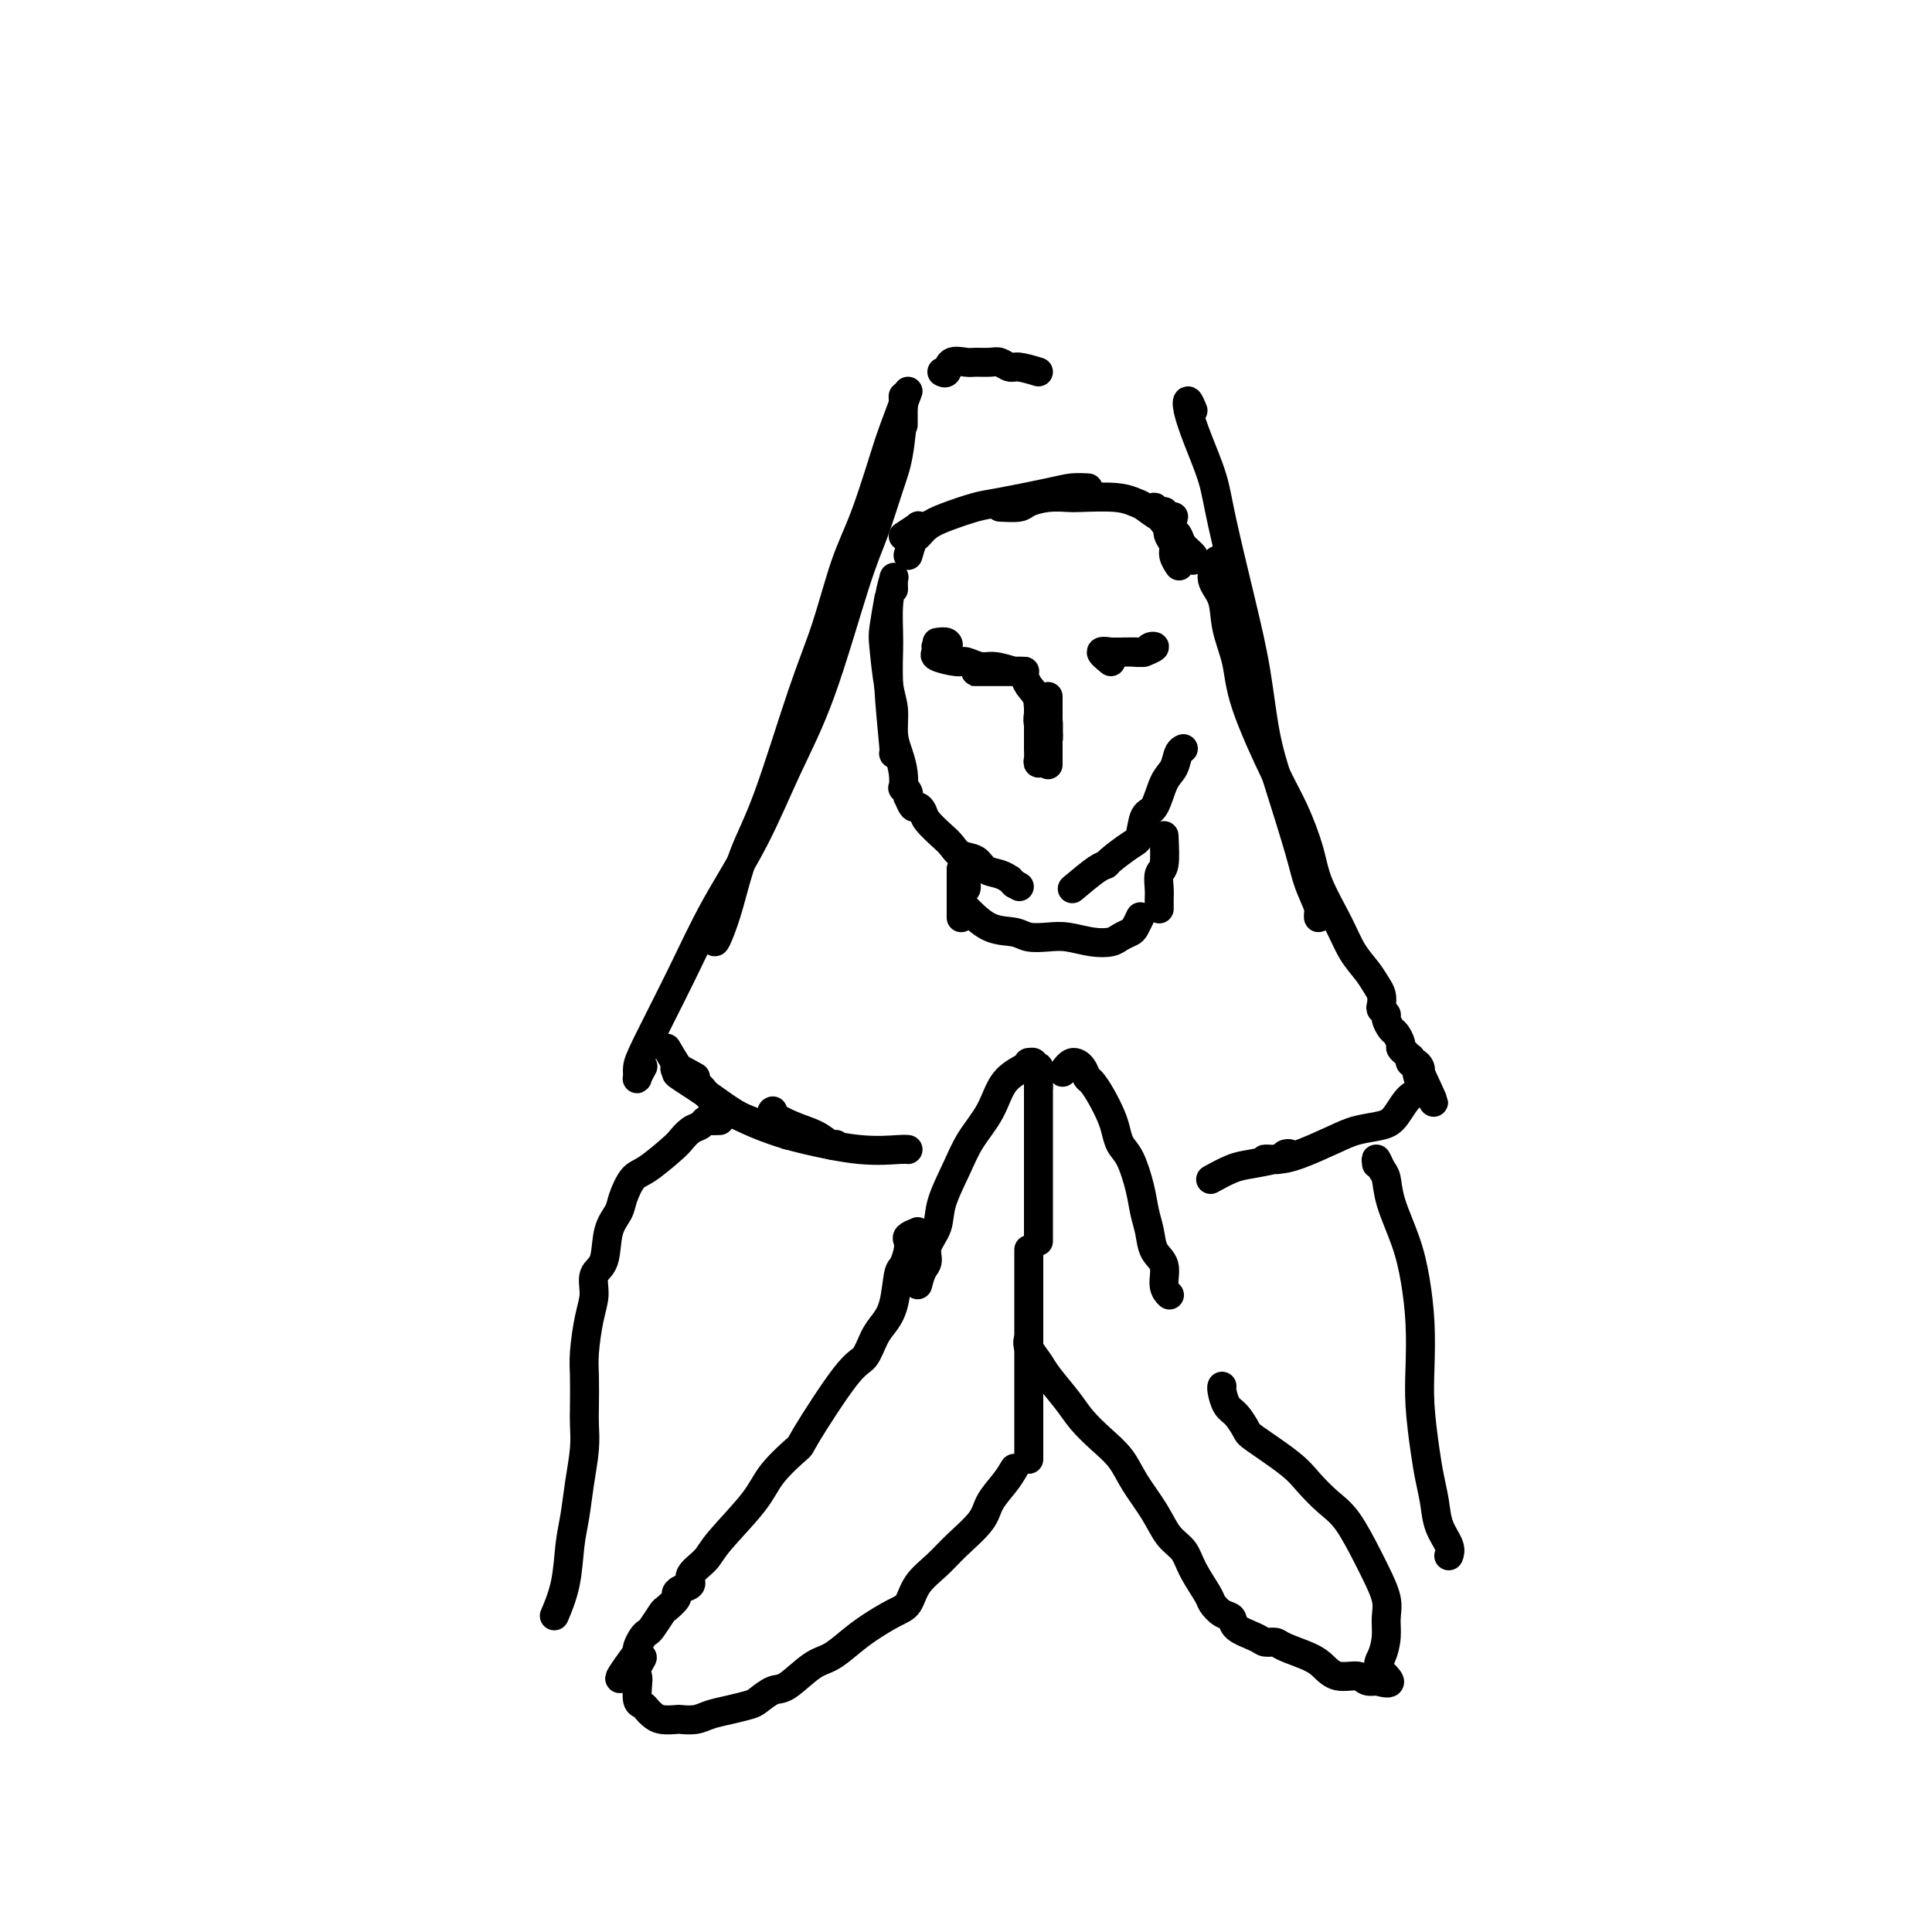 <svg viewBox='0 0 400 400' version='1.1' xmlns='http://www.w3.org/2000/svg' xmlns:xlink='http://www.w3.org/1999/xlink'><g fill='none' stroke='#000000' stroke-width='6' stroke-linecap='round' stroke-linejoin='round'><path d='M185,122c-0.031,-0.746 -0.062,-1.491 0,-2c0.062,-0.509 0.216,-0.780 0,0c-0.216,0.780 -0.804,2.612 -1,5c-0.196,2.388 0.000,5.333 0,8c0.000,2.667 -0.196,5.055 0,9c0.196,3.945 0.784,9.447 1,12c0.216,2.553 0.062,2.158 0,2c-0.062,-0.158 -0.031,-0.079 0,0'/><path d='M184,124c-0.401,2.294 -0.802,4.588 -1,6c-0.198,1.412 -0.194,1.942 0,4c0.194,2.058 0.577,5.646 1,8c0.423,2.354 0.884,3.476 1,5c0.116,1.524 -0.114,3.451 0,5c0.114,1.549 0.570,2.719 1,4c0.430,1.281 0.833,2.673 1,4c0.167,1.327 0.096,2.588 0,3c-0.096,0.412 -0.219,-0.025 0,0c0.219,0.025 0.779,0.514 1,1c0.221,0.486 0.101,0.970 0,1c-0.101,0.030 -0.184,-0.393 0,0c0.184,0.393 0.633,1.604 1,2c0.367,0.396 0.651,-0.021 1,0c0.349,0.021 0.764,0.482 1,1c0.236,0.518 0.294,1.093 1,2c0.706,0.907 2.061,2.145 3,3c0.939,0.855 1.462,1.328 2,2c0.538,0.672 1.090,1.543 2,2c0.910,0.457 2.176,0.500 3,1c0.824,0.500 1.204,1.457 2,2c0.796,0.543 2.007,0.671 3,1c0.993,0.329 1.767,0.858 2,1c0.233,0.142 -0.076,-0.102 0,0c0.076,0.102 0.538,0.551 1,1'/><path d='M210,183c1.833,1.000 0.917,0.500 0,0'/><path d='M222,184c1.889,-1.585 3.777,-3.171 5,-4c1.223,-0.829 1.780,-0.902 2,-1c0.220,-0.098 0.103,-0.222 1,-1c0.897,-0.778 2.806,-2.211 4,-3c1.194,-0.789 1.672,-0.934 2,-2c0.328,-1.066 0.507,-3.052 1,-4c0.493,-0.948 1.299,-0.856 2,-2c0.701,-1.144 1.298,-3.522 2,-5c0.702,-1.478 1.508,-2.056 2,-3c0.492,-0.944 0.671,-2.254 1,-3c0.329,-0.746 0.808,-0.927 1,-1c0.192,-0.073 0.096,-0.036 0,0'/><path d='M187,111c1.298,-0.845 2.595,-1.690 3,-2c0.405,-0.310 -0.083,-0.083 0,0c0.083,0.083 0.738,0.024 1,0c0.262,-0.024 0.131,-0.012 0,0'/><path d='M188,115c0.349,-1.203 0.698,-2.406 1,-3c0.302,-0.594 0.556,-0.578 1,-1c0.444,-0.422 1.077,-1.282 2,-2c0.923,-0.718 2.136,-1.292 4,-2c1.864,-0.708 4.377,-1.549 6,-2c1.623,-0.451 2.355,-0.513 5,-1c2.645,-0.487 7.204,-1.399 10,-2c2.796,-0.601 3.830,-0.893 5,-1c1.170,-0.107 2.477,-0.031 3,0c0.523,0.031 0.261,0.015 0,0'/><path d='M207,105c1.556,0.083 3.112,0.166 4,0c0.888,-0.166 1.108,-0.581 2,-1c0.892,-0.419 2.455,-0.841 4,-1c1.545,-0.159 3.070,-0.055 4,0c0.930,0.055 1.264,0.061 3,0c1.736,-0.061 4.874,-0.188 7,0c2.126,0.188 3.240,0.691 4,1c0.760,0.309 1.168,0.423 2,1c0.832,0.577 2.090,1.615 3,2c0.910,0.385 1.474,0.117 2,0c0.526,-0.117 1.014,-0.083 1,0c-0.014,0.083 -0.529,0.214 -1,0c-0.471,-0.214 -0.897,-0.771 -1,-1c-0.103,-0.229 0.117,-0.128 0,0c-0.117,0.128 -0.571,0.282 -1,0c-0.429,-0.282 -0.833,-1.001 -1,-1c-0.167,0.001 -0.096,0.722 0,1c0.096,0.278 0.218,0.113 1,1c0.782,0.887 2.223,2.825 3,4c0.777,1.175 0.888,1.588 1,2'/><path d='M244,113c0.724,1.264 0.536,0.925 1,1c0.464,0.075 1.582,0.564 2,1c0.418,0.436 0.137,0.818 0,1c-0.137,0.182 -0.131,0.164 0,0c0.131,-0.164 0.385,-0.475 0,-1c-0.385,-0.525 -1.411,-1.263 -2,-2c-0.589,-0.737 -0.742,-1.474 -1,-2c-0.258,-0.526 -0.620,-0.843 -1,-1c-0.380,-0.157 -0.778,-0.154 -1,0c-0.222,0.154 -0.270,0.458 0,1c0.270,0.542 0.856,1.320 1,2c0.144,0.680 -0.153,1.260 0,2c0.153,0.740 0.758,1.640 1,2c0.242,0.360 0.121,0.180 0,0'/><path d='M215,77c-1.514,-0.453 -3.029,-0.906 -4,-1c-0.971,-0.094 -1.400,0.172 -2,0c-0.600,-0.172 -1.373,-0.780 -2,-1c-0.627,-0.220 -1.109,-0.051 -2,0c-0.891,0.051 -2.190,-0.014 -3,0c-0.810,0.014 -1.131,0.109 -2,0c-0.869,-0.109 -2.284,-0.421 -3,0c-0.716,0.421 -0.731,1.575 -1,2c-0.269,0.425 -0.791,0.121 -1,0c-0.209,-0.121 -0.104,-0.061 0,0'/><path d='M188,81c-1.137,3.008 -2.274,6.015 -3,8c-0.726,1.985 -1.041,2.947 -2,6c-0.959,3.053 -2.562,8.197 -4,12c-1.438,3.803 -2.709,6.266 -4,10c-1.291,3.734 -2.600,8.738 -4,13c-1.400,4.262 -2.889,7.782 -5,14c-2.111,6.218 -4.842,15.135 -7,21c-2.158,5.865 -3.741,8.678 -5,12c-1.259,3.322 -2.194,7.153 -3,10c-0.806,2.847 -1.484,4.712 -2,6c-0.516,1.288 -0.870,2.001 -1,2c-0.130,-0.001 -0.037,-0.714 0,-1c0.037,-0.286 0.019,-0.143 0,0'/><path d='M187,88c0.005,-1.971 0.010,-3.942 0,-5c-0.010,-1.058 -0.036,-1.202 0,-1c0.036,0.202 0.133,0.749 0,3c-0.133,2.251 -0.498,6.207 -1,9c-0.502,2.793 -1.143,4.424 -2,7c-0.857,2.576 -1.930,6.097 -3,9c-1.070,2.903 -2.136,5.187 -4,11c-1.864,5.813 -4.526,15.155 -7,22c-2.474,6.845 -4.760,11.191 -7,16c-2.240,4.809 -4.432,10.079 -7,15c-2.568,4.921 -5.511,9.494 -8,14c-2.489,4.506 -4.524,8.947 -7,14c-2.476,5.053 -5.392,10.720 -7,14c-1.608,3.280 -1.909,4.175 -2,5c-0.091,0.825 0.027,1.582 0,2c-0.027,0.418 -0.200,0.497 0,0c0.200,-0.497 0.771,-1.571 1,-2c0.229,-0.429 0.114,-0.215 0,0'/><path d='M138,217c1.410,2.402 2.821,4.804 4,6c1.179,1.196 2.127,1.185 3,2c0.873,0.815 1.670,2.457 4,4c2.330,1.543 6.193,2.988 9,4c2.807,1.012 4.556,1.591 6,2c1.444,0.409 2.581,0.647 4,1c1.419,0.353 3.119,0.821 4,1c0.881,0.179 0.943,0.071 1,0c0.057,-0.071 0.109,-0.103 0,0c-0.109,0.103 -0.380,0.343 -1,0c-0.620,-0.343 -1.589,-1.267 -3,-2c-1.411,-0.733 -3.265,-1.274 -5,-2c-1.735,-0.726 -3.353,-1.636 -4,-2c-0.647,-0.364 -0.324,-0.182 0,0'/><path d='M144,223c-1.699,-0.954 -3.399,-1.907 -4,-2c-0.601,-0.093 -0.105,0.675 0,1c0.105,0.325 -0.183,0.208 1,1c1.183,0.792 3.836,2.493 6,4c2.164,1.507 3.840,2.821 6,4c2.160,1.179 4.803,2.225 7,3c2.197,0.775 3.948,1.279 7,2c3.052,0.721 7.406,1.657 11,2c3.594,0.343 6.429,0.092 8,0c1.571,-0.092 1.877,-0.026 2,0c0.123,0.026 0.061,0.013 0,0'/><path d='M247,85c-0.384,-0.943 -0.768,-1.887 -1,-2c-0.232,-0.113 -0.313,0.603 0,2c0.313,1.397 1.018,3.473 2,6c0.982,2.527 2.240,5.506 3,8c0.760,2.494 1.020,4.505 2,9c0.980,4.495 2.679,11.475 4,17c1.321,5.525 2.265,9.596 3,14c0.735,4.404 1.262,9.140 2,13c0.738,3.860 1.686,6.843 3,11c1.314,4.157 2.993,9.488 4,13c1.007,3.512 1.342,5.203 2,7c0.658,1.797 1.640,3.698 2,5c0.360,1.302 0.097,2.004 0,2c-0.097,-0.004 -0.028,-0.716 0,-1c0.028,-0.284 0.014,-0.142 0,0'/><path d='M252,116c-0.634,1.375 -1.267,2.750 -1,4c0.267,1.250 1.436,2.374 2,4c0.564,1.626 0.524,3.754 1,6c0.476,2.246 1.469,4.609 2,7c0.531,2.391 0.602,4.811 2,9c1.398,4.189 4.125,10.149 6,14c1.875,3.851 2.900,5.594 4,8c1.100,2.406 2.276,5.477 3,8c0.724,2.523 0.995,4.500 2,7c1.005,2.500 2.742,5.523 4,8c1.258,2.477 2.036,4.408 3,6c0.964,1.592 2.114,2.846 3,4c0.886,1.154 1.509,2.207 2,3c0.491,0.793 0.849,1.325 1,2c0.151,0.675 0.096,1.494 0,2c-0.096,0.506 -0.233,0.698 0,1c0.233,0.302 0.837,0.715 1,1c0.163,0.285 -0.115,0.444 0,1c0.115,0.556 0.622,1.511 1,2c0.378,0.489 0.627,0.513 1,1c0.373,0.487 0.871,1.436 1,2c0.129,0.564 -0.110,0.744 0,1c0.110,0.256 0.568,0.590 1,1c0.432,0.410 0.837,0.898 1,1c0.163,0.102 0.082,-0.180 0,0c-0.082,0.180 -0.166,0.821 0,1c0.166,0.179 0.583,-0.106 1,0c0.417,0.106 0.833,0.602 1,1c0.167,0.398 0.083,0.699 0,1'/><path d='M294,222c5.548,11.880 1.416,3.579 0,1c-1.416,-2.579 -0.118,0.565 0,2c0.118,1.435 -0.944,1.160 -2,2c-1.056,0.840 -2.106,2.796 -3,4c-0.894,1.204 -1.633,1.657 -3,2c-1.367,0.343 -3.363,0.575 -5,1c-1.637,0.425 -2.914,1.042 -5,2c-2.086,0.958 -4.979,2.258 -7,3c-2.021,0.742 -3.170,0.927 -4,1c-0.830,0.073 -1.341,0.033 -2,0c-0.659,-0.033 -1.466,-0.058 -1,0c0.466,0.058 2.204,0.201 3,0c0.796,-0.201 0.651,-0.746 1,-1c0.349,-0.254 1.192,-0.218 1,0c-0.192,0.218 -1.421,0.619 -3,1c-1.579,0.381 -3.509,0.743 -5,1c-1.491,0.257 -2.544,0.409 -4,1c-1.456,0.591 -3.315,1.621 -4,2c-0.685,0.379 -0.196,0.108 0,0c0.196,-0.108 0.098,-0.054 0,0'/><path d='M194,133c0.785,-0.111 1.570,-0.223 2,0c0.430,0.223 0.504,0.780 0,1c-0.504,0.220 -1.585,0.101 -2,0c-0.415,-0.101 -0.162,-0.186 0,0c0.162,0.186 0.235,0.642 0,1c-0.235,0.358 -0.777,0.617 0,1c0.777,0.383 2.874,0.891 4,1c1.126,0.109 1.281,-0.181 2,0c0.719,0.181 2.003,0.833 3,1c0.997,0.167 1.707,-0.151 3,0c1.293,0.151 3.168,0.773 4,1c0.832,0.227 0.620,0.061 1,0c0.380,-0.061 1.353,-0.016 1,0c-0.353,0.016 -2.032,0.004 -3,0c-0.968,-0.004 -1.223,-0.001 -2,0c-0.777,0.001 -2.074,0.000 -3,0c-0.926,-0.000 -1.480,-0.000 -2,0c-0.520,0.000 -1.006,0.000 -1,0c0.006,-0.000 0.503,-0.000 1,0'/><path d='M202,139c-0.655,0.000 1.709,0.000 3,0c1.291,-0.000 1.510,-0.000 2,0c0.490,0.000 1.252,0.000 2,0c0.748,-0.000 1.482,-0.001 2,0c0.518,0.001 0.822,0.002 1,0c0.178,-0.002 0.232,-0.009 0,0c-0.232,0.009 -0.749,0.034 -1,0c-0.251,-0.034 -0.235,-0.125 0,0c0.235,0.125 0.689,0.467 1,1c0.311,0.533 0.479,1.258 1,2c0.521,0.742 1.393,1.500 2,3c0.607,1.500 0.947,3.740 1,5c0.053,1.260 -0.182,1.540 0,2c0.182,0.460 0.781,1.101 1,1c0.219,-0.101 0.059,-0.944 0,-2c-0.059,-1.056 -0.016,-2.324 0,-3c0.016,-0.676 0.004,-0.759 0,-1c-0.004,-0.241 -0.001,-0.640 0,-1c0.001,-0.360 0.001,-0.680 0,-1'/><path d='M217,145c-0.000,-1.364 -0.000,-0.774 0,0c0.000,0.774 0.000,1.733 0,3c-0.000,1.267 -0.000,2.840 0,4c0.000,1.160 0.000,1.905 0,3c-0.000,1.095 -0.000,2.541 0,3c0.000,0.459 0.001,-0.067 0,0c-0.001,0.067 -0.003,0.728 0,0c0.003,-0.728 0.011,-2.846 0,-4c-0.011,-1.154 -0.041,-1.346 0,-2c0.041,-0.654 0.155,-1.771 0,-3c-0.155,-1.229 -0.577,-2.572 -1,-3c-0.423,-0.428 -0.845,0.057 -1,0c-0.155,-0.057 -0.041,-0.657 0,-1c0.041,-0.343 0.011,-0.430 0,0c-0.011,0.430 -0.003,1.375 0,2c0.003,0.625 -0.000,0.928 0,2c0.000,1.072 0.004,2.913 0,4c-0.004,1.087 -0.015,1.419 0,2c0.015,0.581 0.057,1.409 0,2c-0.057,0.591 -0.212,0.944 0,1c0.212,0.056 0.790,-0.187 1,-1c0.210,-0.813 0.053,-2.198 0,-3c-0.053,-0.802 -0.000,-1.022 0,-2c0.000,-0.978 -0.051,-2.716 0,-4c0.051,-1.284 0.206,-2.115 0,-2c-0.206,0.115 -0.773,1.176 -1,2c-0.227,0.824 -0.113,1.412 0,2'/><path d='M215,150c0.000,-0.179 -0.000,2.875 0,4c0.000,1.125 0.000,0.321 0,0c-0.000,-0.321 0.000,-0.161 0,0'/><path d='M190,266c0.294,-1.108 0.588,-2.215 1,-3c0.412,-0.785 0.943,-1.247 1,-2c0.057,-0.753 -0.359,-1.795 0,-3c0.359,-1.205 1.493,-2.571 2,-4c0.507,-1.429 0.388,-2.921 1,-5c0.612,-2.079 1.954,-4.746 3,-7c1.046,-2.254 1.797,-4.096 3,-6c1.203,-1.904 2.857,-3.869 4,-6c1.143,-2.131 1.774,-4.428 3,-6c1.226,-1.572 3.047,-2.417 4,-3c0.953,-0.583 1.039,-0.902 1,-1c-0.039,-0.098 -0.203,0.027 0,0c0.203,-0.027 0.772,-0.204 1,0c0.228,0.204 0.114,0.790 0,1c-0.114,0.210 -0.227,0.044 0,0c0.227,-0.044 0.793,0.032 1,0c0.207,-0.032 0.056,-0.174 0,0c-0.056,0.174 -0.015,0.662 0,1c0.015,0.338 0.004,0.525 0,1c-0.004,0.475 -0.002,1.237 0,2'/><path d='M215,225c0.000,1.834 -0.000,4.417 0,6c0.000,1.583 0.000,2.164 0,3c-0.000,0.836 0.000,1.928 0,3c0.000,1.072 0.000,2.125 0,3c0.000,0.875 0.000,1.572 0,3c-0.000,1.428 0.000,3.588 0,5c0.000,1.412 -0.000,2.077 0,3c0.000,0.923 0.000,2.103 0,3c0.000,0.897 0.000,1.511 0,2c0.000,0.489 0.000,0.854 0,1c0.000,0.146 0.000,0.073 0,0'/><path d='M220,222c0.644,-0.901 1.289,-1.803 2,-2c0.711,-0.197 1.490,0.310 2,1c0.510,0.690 0.753,1.563 1,2c0.247,0.437 0.499,0.438 1,1c0.501,0.562 1.250,1.684 2,3c0.750,1.316 1.500,2.826 2,4c0.500,1.174 0.750,2.011 1,3c0.250,0.989 0.501,2.129 1,3c0.499,0.871 1.246,1.472 2,3c0.754,1.528 1.516,3.983 2,6c0.484,2.017 0.689,3.597 1,5c0.311,1.403 0.728,2.628 1,4c0.272,1.372 0.399,2.890 1,4c0.601,1.110 1.677,1.813 2,3c0.323,1.187 -0.105,2.858 0,4c0.105,1.142 0.744,1.755 1,2c0.256,0.245 0.128,0.123 0,0'/><path d='M190,255c-0.839,0.347 -1.678,0.694 -2,1c-0.322,0.306 -0.127,0.570 0,1c0.127,0.430 0.186,1.024 0,2c-0.186,0.976 -0.616,2.332 -1,3c-0.384,0.668 -0.721,0.648 -1,2c-0.279,1.352 -0.499,4.075 -1,6c-0.501,1.925 -1.284,3.053 -2,4c-0.716,0.947 -1.364,1.714 -2,3c-0.636,1.286 -1.259,3.091 -2,4c-0.741,0.909 -1.601,0.921 -4,4c-2.399,3.079 -6.338,9.226 -8,12c-1.662,2.774 -1.049,2.174 -2,3c-0.951,0.826 -3.468,3.078 -5,5c-1.532,1.922 -2.079,3.513 -4,6c-1.921,2.487 -5.215,5.871 -7,8c-1.785,2.129 -2.062,3.005 -3,4c-0.938,0.995 -2.537,2.111 -3,3c-0.463,0.889 0.209,1.552 0,2c-0.209,0.448 -1.298,0.681 -2,1c-0.702,0.319 -1.018,0.723 -1,1c0.018,0.277 0.370,0.428 0,1c-0.370,0.572 -1.461,1.567 -2,2c-0.539,0.433 -0.526,0.305 -1,1c-0.474,0.695 -1.434,2.214 -2,3c-0.566,0.786 -0.739,0.840 -1,1c-0.261,0.160 -0.609,0.428 -1,1c-0.391,0.572 -0.826,1.449 -1,2c-0.174,0.551 -0.087,0.775 0,1'/><path d='M132,342c-7.271,9.856 -1.949,3.996 0,2c1.949,-1.996 0.525,-0.129 0,1c-0.525,1.129 -0.152,1.521 0,2c0.152,0.479 0.082,1.045 0,2c-0.082,0.955 -0.175,2.298 0,3c0.175,0.702 0.618,0.763 1,1c0.382,0.237 0.702,0.652 1,1c0.298,0.348 0.572,0.630 1,1c0.428,0.370 1.009,0.828 2,1c0.991,0.172 2.392,0.057 3,0c0.608,-0.057 0.421,-0.057 1,0c0.579,0.057 1.922,0.171 3,0c1.078,-0.171 1.892,-0.628 3,-1c1.108,-0.372 2.510,-0.660 4,-1c1.490,-0.340 3.066,-0.732 4,-1c0.934,-0.268 1.225,-0.413 2,-1c0.775,-0.587 2.034,-1.616 3,-2c0.966,-0.384 1.639,-0.122 3,-1c1.361,-0.878 3.410,-2.897 5,-4c1.590,-1.103 2.720,-1.291 4,-2c1.280,-0.709 2.711,-1.939 4,-3c1.289,-1.061 2.435,-1.953 4,-3c1.565,-1.047 3.550,-2.249 5,-3c1.450,-0.751 2.364,-1.050 3,-2c0.636,-0.950 0.995,-2.550 2,-4c1.005,-1.450 2.657,-2.751 4,-4c1.343,-1.249 2.376,-2.445 4,-4c1.624,-1.555 3.837,-3.468 5,-5c1.163,-1.532 1.275,-2.682 2,-4c0.725,-1.318 2.064,-2.805 3,-4c0.936,-1.195 1.468,-2.097 2,-3'/><path d='M213,259c0.000,-0.262 0.000,-0.523 0,0c0.000,0.523 0.000,1.831 0,3c-0.000,1.169 0.000,2.198 0,4c0.000,1.802 -0.000,4.377 0,6c0.000,1.623 0.000,2.293 0,4c-0.000,1.707 -0.000,4.452 0,6c0.000,1.548 0.000,1.898 0,3c0.000,1.102 0.000,2.956 0,4c-0.000,1.044 0.000,1.278 0,2c0.000,0.722 -0.000,1.931 0,3c0.000,1.069 0.000,1.999 0,3c-0.000,1.001 -0.000,2.072 0,3c0.000,0.928 0.000,1.711 0,2c0.000,0.289 0.000,0.082 0,0c0.000,-0.082 0.000,-0.041 0,0'/><path d='M213,277c-0.194,0.563 -0.387,1.126 0,2c0.387,0.874 1.355,2.061 2,3c0.645,0.939 0.967,1.632 2,3c1.033,1.368 2.778,3.410 4,5c1.222,1.590 1.920,2.728 3,4c1.080,1.272 2.543,2.679 4,4c1.457,1.321 2.908,2.555 4,4c1.092,1.445 1.824,3.102 3,5c1.176,1.898 2.795,4.039 4,6c1.205,1.961 1.996,3.743 3,5c1.004,1.257 2.222,1.990 3,3c0.778,1.010 1.116,2.297 2,4c0.884,1.703 2.314,3.821 3,5c0.686,1.179 0.628,1.419 1,2c0.372,0.581 1.173,1.505 2,2c0.827,0.495 1.678,0.563 2,1c0.322,0.437 0.114,1.244 1,2c0.886,0.756 2.867,1.463 4,2c1.133,0.537 1.419,0.906 2,1c0.581,0.094 1.456,-0.086 2,0c0.544,0.086 0.758,0.439 2,1c1.242,0.561 3.511,1.331 5,2c1.489,0.669 2.196,1.237 3,2c0.804,0.763 1.704,1.721 3,2c1.296,0.279 2.986,-0.121 4,0c1.014,0.121 1.350,0.763 2,1c0.650,0.237 1.614,0.068 2,0c0.386,-0.068 0.193,-0.034 0,0'/><path d='M285,348c4.730,1.380 2.054,-0.670 1,-2c-1.054,-1.330 -0.485,-1.938 0,-3c0.485,-1.062 0.886,-2.577 1,-4c0.114,-1.423 -0.058,-2.755 0,-4c0.058,-1.245 0.347,-2.405 0,-4c-0.347,-1.595 -1.332,-3.627 -2,-5c-0.668,-1.373 -1.021,-2.087 -2,-4c-0.979,-1.913 -2.585,-5.024 -4,-7c-1.415,-1.976 -2.640,-2.818 -4,-4c-1.360,-1.182 -2.853,-2.705 -4,-4c-1.147,-1.295 -1.946,-2.362 -4,-4c-2.054,-1.638 -5.363,-3.847 -7,-5c-1.637,-1.153 -1.601,-1.251 -2,-2c-0.399,-0.749 -1.231,-2.148 -2,-3c-0.769,-0.852 -1.474,-1.156 -2,-2c-0.526,-0.844 -0.872,-2.227 -1,-3c-0.128,-0.773 -0.036,-0.935 0,-1c0.036,-0.065 0.018,-0.032 0,0'/><path d='M230,137c-1.043,-0.845 -2.086,-1.690 -2,-2c0.086,-0.310 1.299,-0.087 2,0c0.701,0.087 0.888,0.036 2,0c1.112,-0.036 3.148,-0.059 4,0c0.852,0.059 0.520,0.198 1,0c0.480,-0.198 1.773,-0.732 2,-1c0.227,-0.268 -0.611,-0.268 -1,0c-0.389,0.268 -0.329,0.804 -1,1c-0.671,0.196 -2.073,0.053 -3,0c-0.927,-0.053 -1.380,-0.014 -2,0c-0.620,0.014 -1.408,0.004 -2,0c-0.592,-0.004 -0.989,-0.001 -1,0c-0.011,0.001 0.365,0.000 1,0c0.635,-0.000 1.529,-0.000 2,0c0.471,0.000 0.518,0.000 1,0c0.482,-0.000 1.397,-0.000 2,0c0.603,0.000 0.893,0.000 1,0c0.107,-0.000 0.031,-0.000 0,0c-0.031,0.000 -0.015,0.000 0,0'/><path d='M163,235c-1.268,-1.577 -2.536,-3.155 -3,-4c-0.464,-0.845 -0.125,-0.958 0,-1c0.125,-0.042 0.036,-0.012 0,0c-0.036,0.012 -0.018,0.006 0,0'/><path d='M149,232c-0.750,0.026 -1.500,0.052 -2,0c-0.500,-0.052 -0.750,-0.182 -1,0c-0.250,0.182 -0.500,0.676 -1,1c-0.500,0.324 -1.250,0.480 -2,1c-0.750,0.520 -1.500,1.406 -2,2c-0.500,0.594 -0.749,0.896 -2,2c-1.251,1.104 -3.505,3.009 -5,4c-1.495,0.991 -2.230,1.067 -3,2c-0.770,0.933 -1.573,2.724 -2,4c-0.427,1.276 -0.478,2.038 -1,3c-0.522,0.962 -1.516,2.123 -2,4c-0.484,1.877 -0.459,4.469 -1,6c-0.541,1.531 -1.648,2.000 -2,3c-0.352,1.000 0.049,2.533 0,4c-0.049,1.467 -0.549,2.870 -1,5c-0.451,2.130 -0.852,4.987 -1,7c-0.148,2.013 -0.043,3.183 0,5c0.043,1.817 0.023,4.281 0,6c-0.023,1.719 -0.048,2.694 0,4c0.048,1.306 0.169,2.945 0,5c-0.169,2.055 -0.627,4.527 -1,7c-0.373,2.473 -0.661,4.947 -1,7c-0.339,2.053 -0.730,3.684 -1,6c-0.270,2.316 -0.419,5.316 -1,8c-0.581,2.684 -1.595,5.053 -2,6c-0.405,0.947 -0.203,0.474 0,0'/><path d='M285,241c-0.086,-0.615 -0.171,-1.231 0,-1c0.171,0.231 0.599,1.307 1,2c0.401,0.693 0.777,1.003 1,2c0.223,0.997 0.295,2.680 1,5c0.705,2.320 2.045,5.278 3,8c0.955,2.722 1.527,5.210 2,8c0.473,2.790 0.848,5.883 1,9c0.152,3.117 0.083,6.258 0,9c-0.083,2.742 -0.178,5.086 0,8c0.178,2.914 0.630,6.398 1,9c0.370,2.602 0.660,4.323 1,6c0.340,1.677 0.732,3.311 1,5c0.268,1.689 0.412,3.433 1,5c0.588,1.567 1.622,2.956 2,4c0.378,1.044 0.102,1.743 0,2c-0.102,0.257 -0.029,0.074 0,0c0.029,-0.074 0.015,-0.037 0,0'/><path d='M199,180c0.422,1.156 0.844,2.311 1,3c0.156,0.689 0.044,0.911 0,1c-0.044,0.089 -0.022,0.044 0,0'/><path d='M199,180c0.000,0.244 0.000,0.489 0,1c0.000,0.511 0.000,1.289 0,2c-0.000,0.711 0.000,1.353 0,2c0.000,0.647 0.000,1.297 0,2c0.000,0.703 0.000,1.458 0,2c0.000,0.542 0.000,0.869 0,1c0.000,0.131 0.000,0.065 0,0'/><path d='M241,173c0.113,2.389 0.226,4.777 0,6c-0.226,1.223 -0.793,1.280 -1,2c-0.207,0.720 -0.056,2.102 0,3c0.056,0.898 0.015,1.313 0,2c-0.015,0.687 -0.004,1.647 0,2c0.004,0.353 0.001,0.101 0,0c-0.001,-0.101 -0.001,-0.050 0,0'/><path d='M200,188c1.612,1.607 3.224,3.214 5,4c1.776,0.786 3.717,0.750 5,1c1.283,0.250 1.909,0.786 3,1c1.091,0.214 2.648,0.107 4,0c1.352,-0.107 2.499,-0.214 4,0c1.501,0.214 3.358,0.749 5,1c1.642,0.251 3.071,0.217 4,0c0.929,-0.217 1.359,-0.619 2,-1c0.641,-0.381 1.492,-0.743 2,-1c0.508,-0.257 0.672,-0.409 1,-1c0.328,-0.591 0.819,-1.621 1,-2c0.181,-0.379 0.052,-0.108 0,0c-0.052,0.108 -0.026,0.054 0,0'/></g>
</svg>
